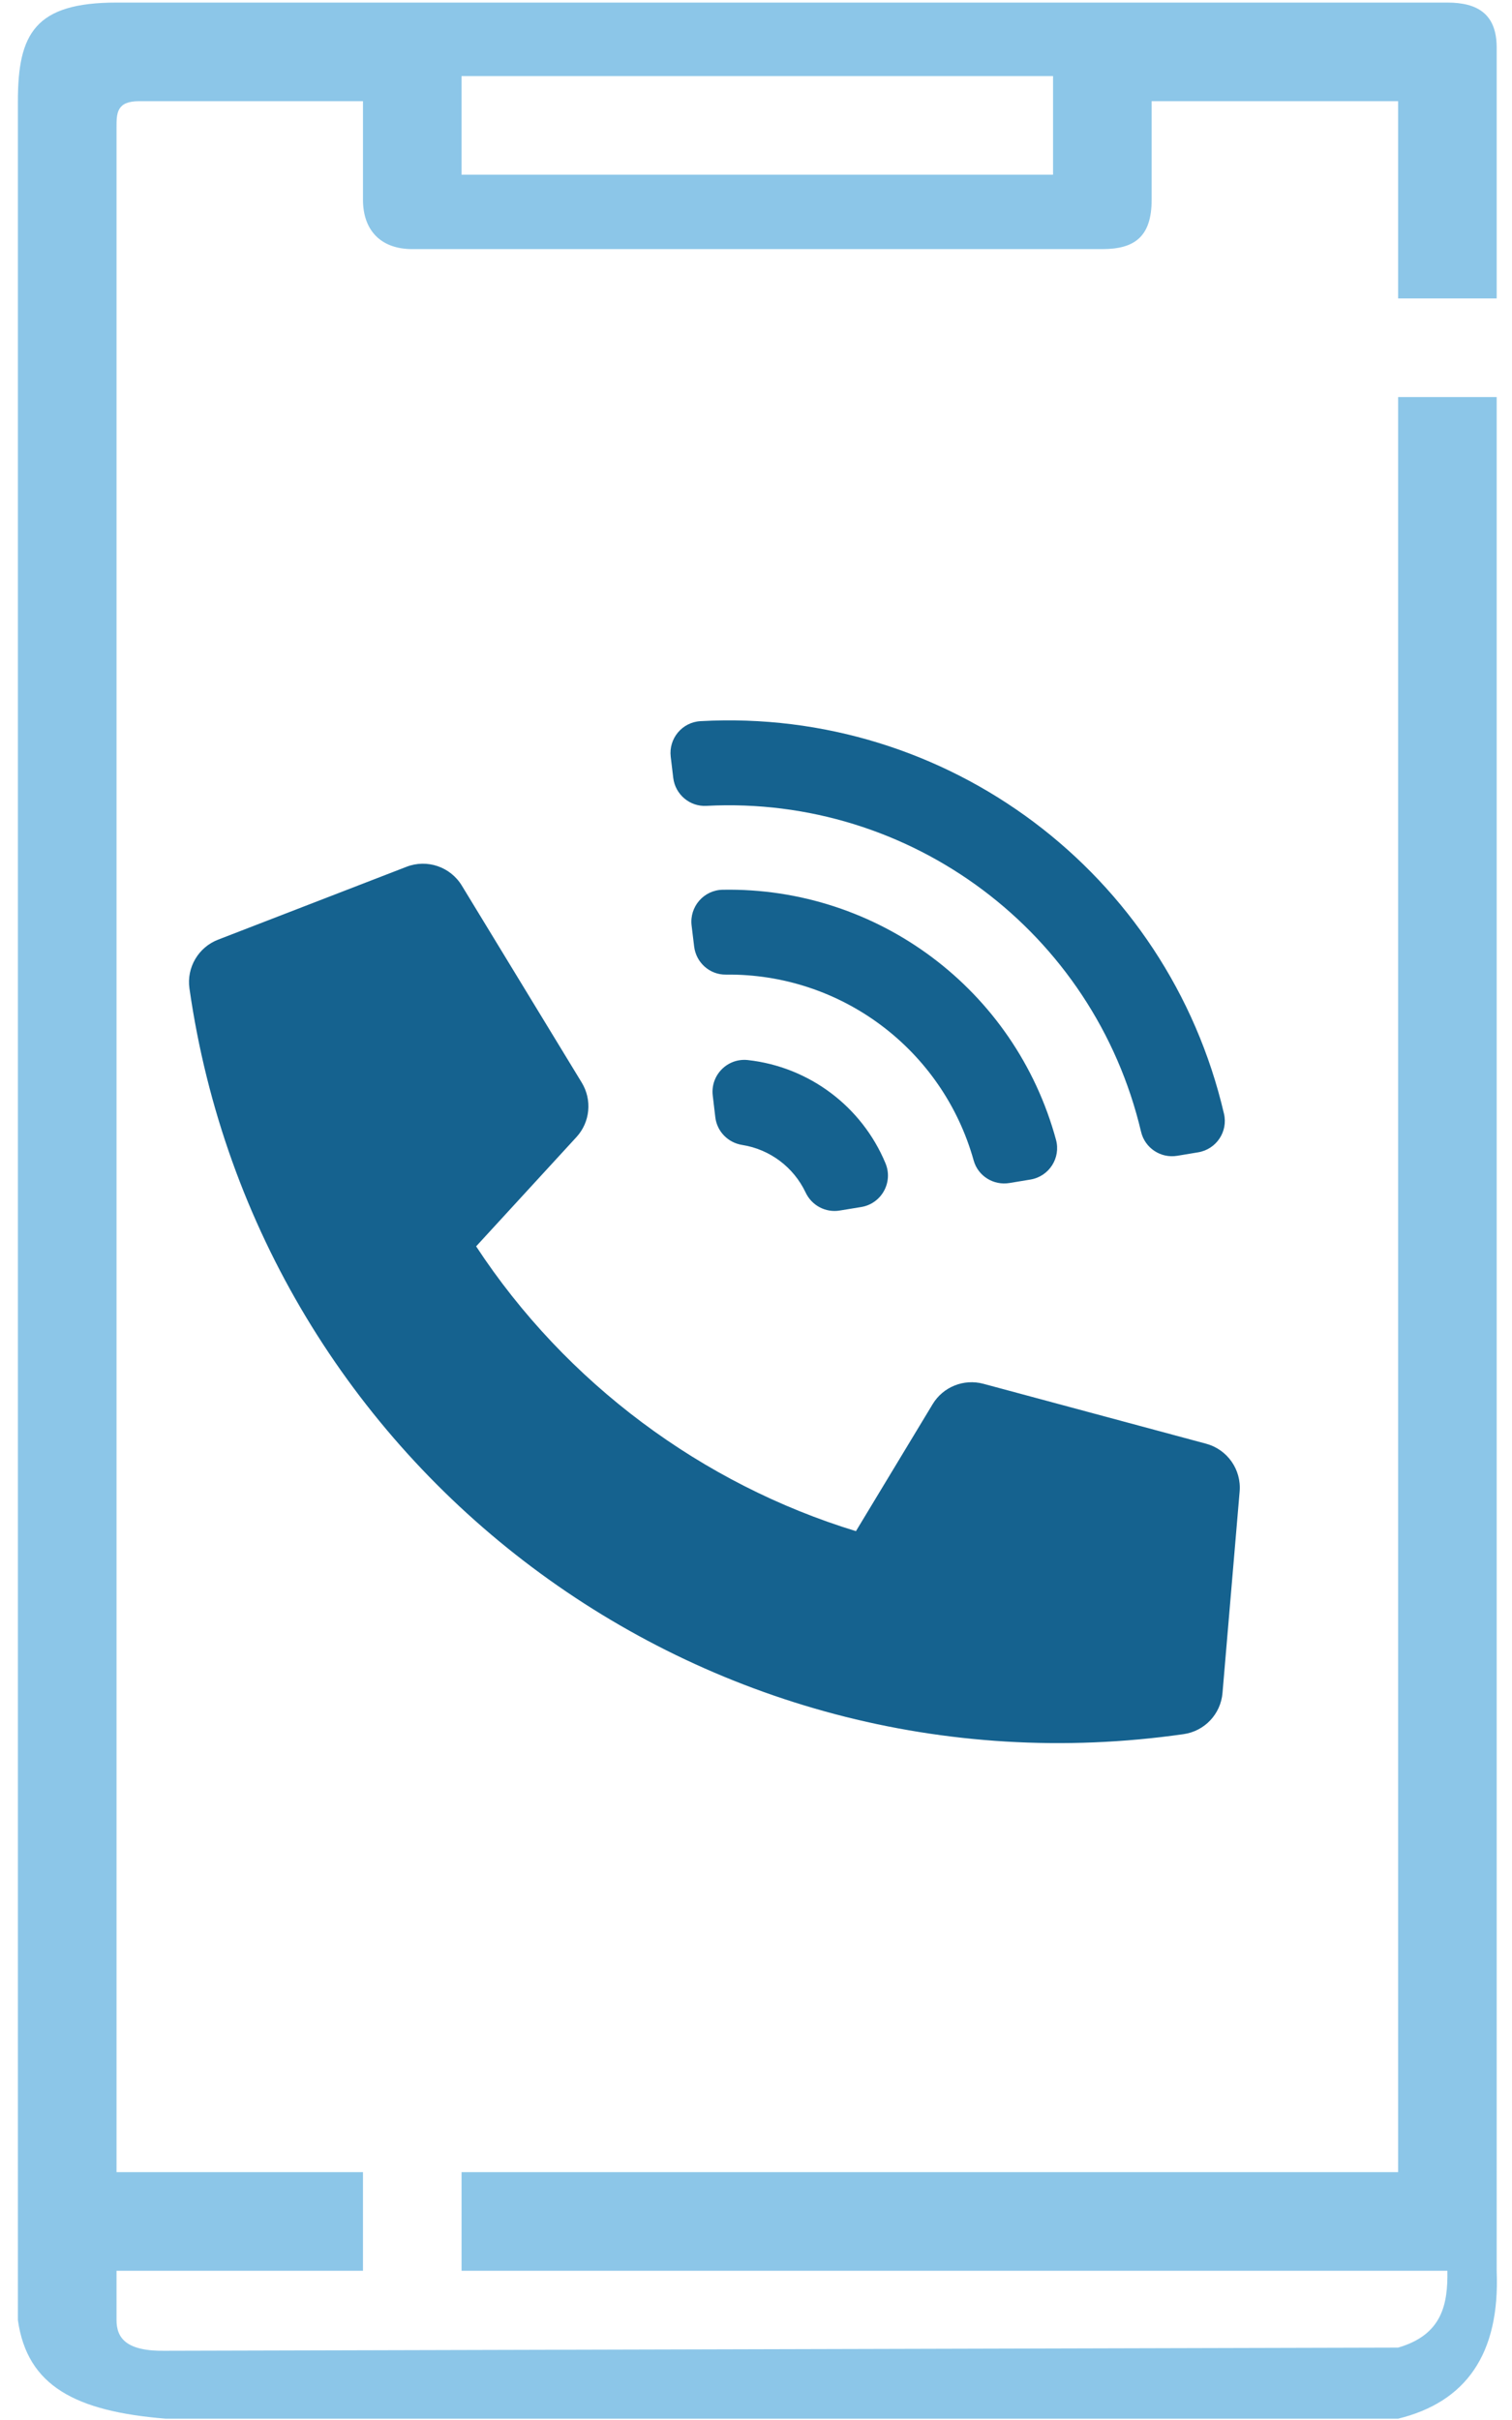 <?xml version="1.0" encoding="UTF-8" standalone="no"?>
<svg
   width="30"
   height="48"
   viewBox="0 0 30 48"
   fill="none"
   version="1.1"
   id="svg13"
   sodipodi:docname="bizi-ara.svg"
   inkscape:version="1.1.2 (0a00cf5339, 2022-02-04)"
   xmlns:inkscape="http://www.inkscape.org/namespaces/inkscape"
   xmlns:sodipodi="http://sodipodi.sourceforge.net/DTD/sodipodi-0.dtd"
   xmlns="http://www.w3.org/2000/svg"
   xmlns:svg="http://www.w3.org/2000/svg">
  <sodipodi:namedview
     id="namedview15"
     pagecolor="#ffffff"
     bordercolor="#666666"
     borderopacity="1.0"
     inkscape:pageshadow="2"
     inkscape:pageopacity="0.0"
     inkscape:pagecheckerboard="0"
     showgrid="false"
     inkscape:zoom="13.416667"
     inkscape:cx="0.63354037"
     inkscape:cy="24"
     inkscape:window-width="2560"
     inkscape:window-height="1367"
     inkscape:window-x="1920"
     inkscape:window-y="44"
     inkscape:window-maximized="1"
     inkscape:current-layer="g6" />
  <g
     clip-path="url(#clip0_1755_126)"
     id="g6">
    <path
       opacity="0.669"
       d="M2.312 0.051C0.696 0.051 0.355 0.665 0.355 2.007V46.018C0.54 47.331 1.505 47.829 3.29 47.974H27.74C29.081 47.646 29.764 46.697 29.696 45.04V7.875H27.74V43.084H9.158V45.04H28.718C28.728 45.701 28.618 46.31 27.74 46.564L3.29 46.627C2.509 46.642 2.312 46.378 2.312 46.018V45.04H7.202V43.084H2.312V2.527C2.312 2.249 2.311 2.007 2.76 2.007H7.202V3.963C7.202 4.56 7.548 4.941 8.18 4.941H21.872C22.512 4.941 22.85 4.694 22.85 3.963V2.007H27.74V5.919H29.696V0.943C29.696 0.273 29.31 0.051 28.718 0.051L2.312 0.051ZM9.158 1.509H20.894V3.465H9.158V1.509Z"
       fill="#F07D08"
       fill-opacity="0.75"
       id="path2"
       style="fill:#1e90d3;fill-opacity:0.761" />
    <path
       d="M23.486 34.396C13.947 35.761 5.122 29.132 3.759 19.607C3.699 19.189 3.938 18.788 4.327 18.638L8.067 17.192C8.474 17.035 8.935 17.192 9.162 17.564L11.543 21.474C11.752 21.818 11.709 22.258 11.438 22.553L9.447 24.721C11.23 27.438 13.939 29.44 16.983 30.37L18.505 27.851C18.712 27.508 19.123 27.343 19.511 27.447L23.931 28.636C24.353 28.75 24.633 29.149 24.596 29.584L24.256 33.579C24.221 33.998 23.901 34.336 23.486 34.396ZM14.838 21.026C16.052 21.16 17.1 21.946 17.569 23.073C17.726 23.45 17.491 23.874 17.088 23.941L16.66 24.011C16.38 24.057 16.105 23.91 15.984 23.652C15.746 23.15 15.276 22.797 14.727 22.71C14.446 22.666 14.227 22.444 14.193 22.162L14.142 21.731C14.093 21.326 14.433 20.982 14.838 21.026ZM13.899 14.304C18.797 14.033 23.173 17.316 24.285 22.09C24.369 22.446 24.132 22.797 23.772 22.856L23.357 22.925C23.03 22.979 22.716 22.771 22.64 22.448C21.704 18.489 18.076 15.772 14.017 15.984C13.686 16.003 13.398 15.758 13.358 15.429L13.308 15.011C13.264 14.649 13.535 14.324 13.899 14.304ZM14.339 17.648C17.418 17.592 20.141 19.63 20.952 22.606C21.051 22.968 20.815 23.335 20.445 23.396L20.028 23.465C19.712 23.517 19.405 23.326 19.319 23.018C18.703 20.816 16.688 19.305 14.402 19.331C14.082 19.335 13.812 19.094 13.773 18.776L13.722 18.356C13.678 17.984 13.964 17.654 14.339 17.648Z"
       fill="#F07D08"
       id="path4"
       style="fill:#15628f;fill-opacity:1" />
  </g>
  <defs
     id="defs11">
    <clipPath
       id="clip0_1755_126">
      <rect
         width="30"
         height="48"
         fill="white"
         id="rect8" />
    </clipPath>
  </defs>
</svg>

